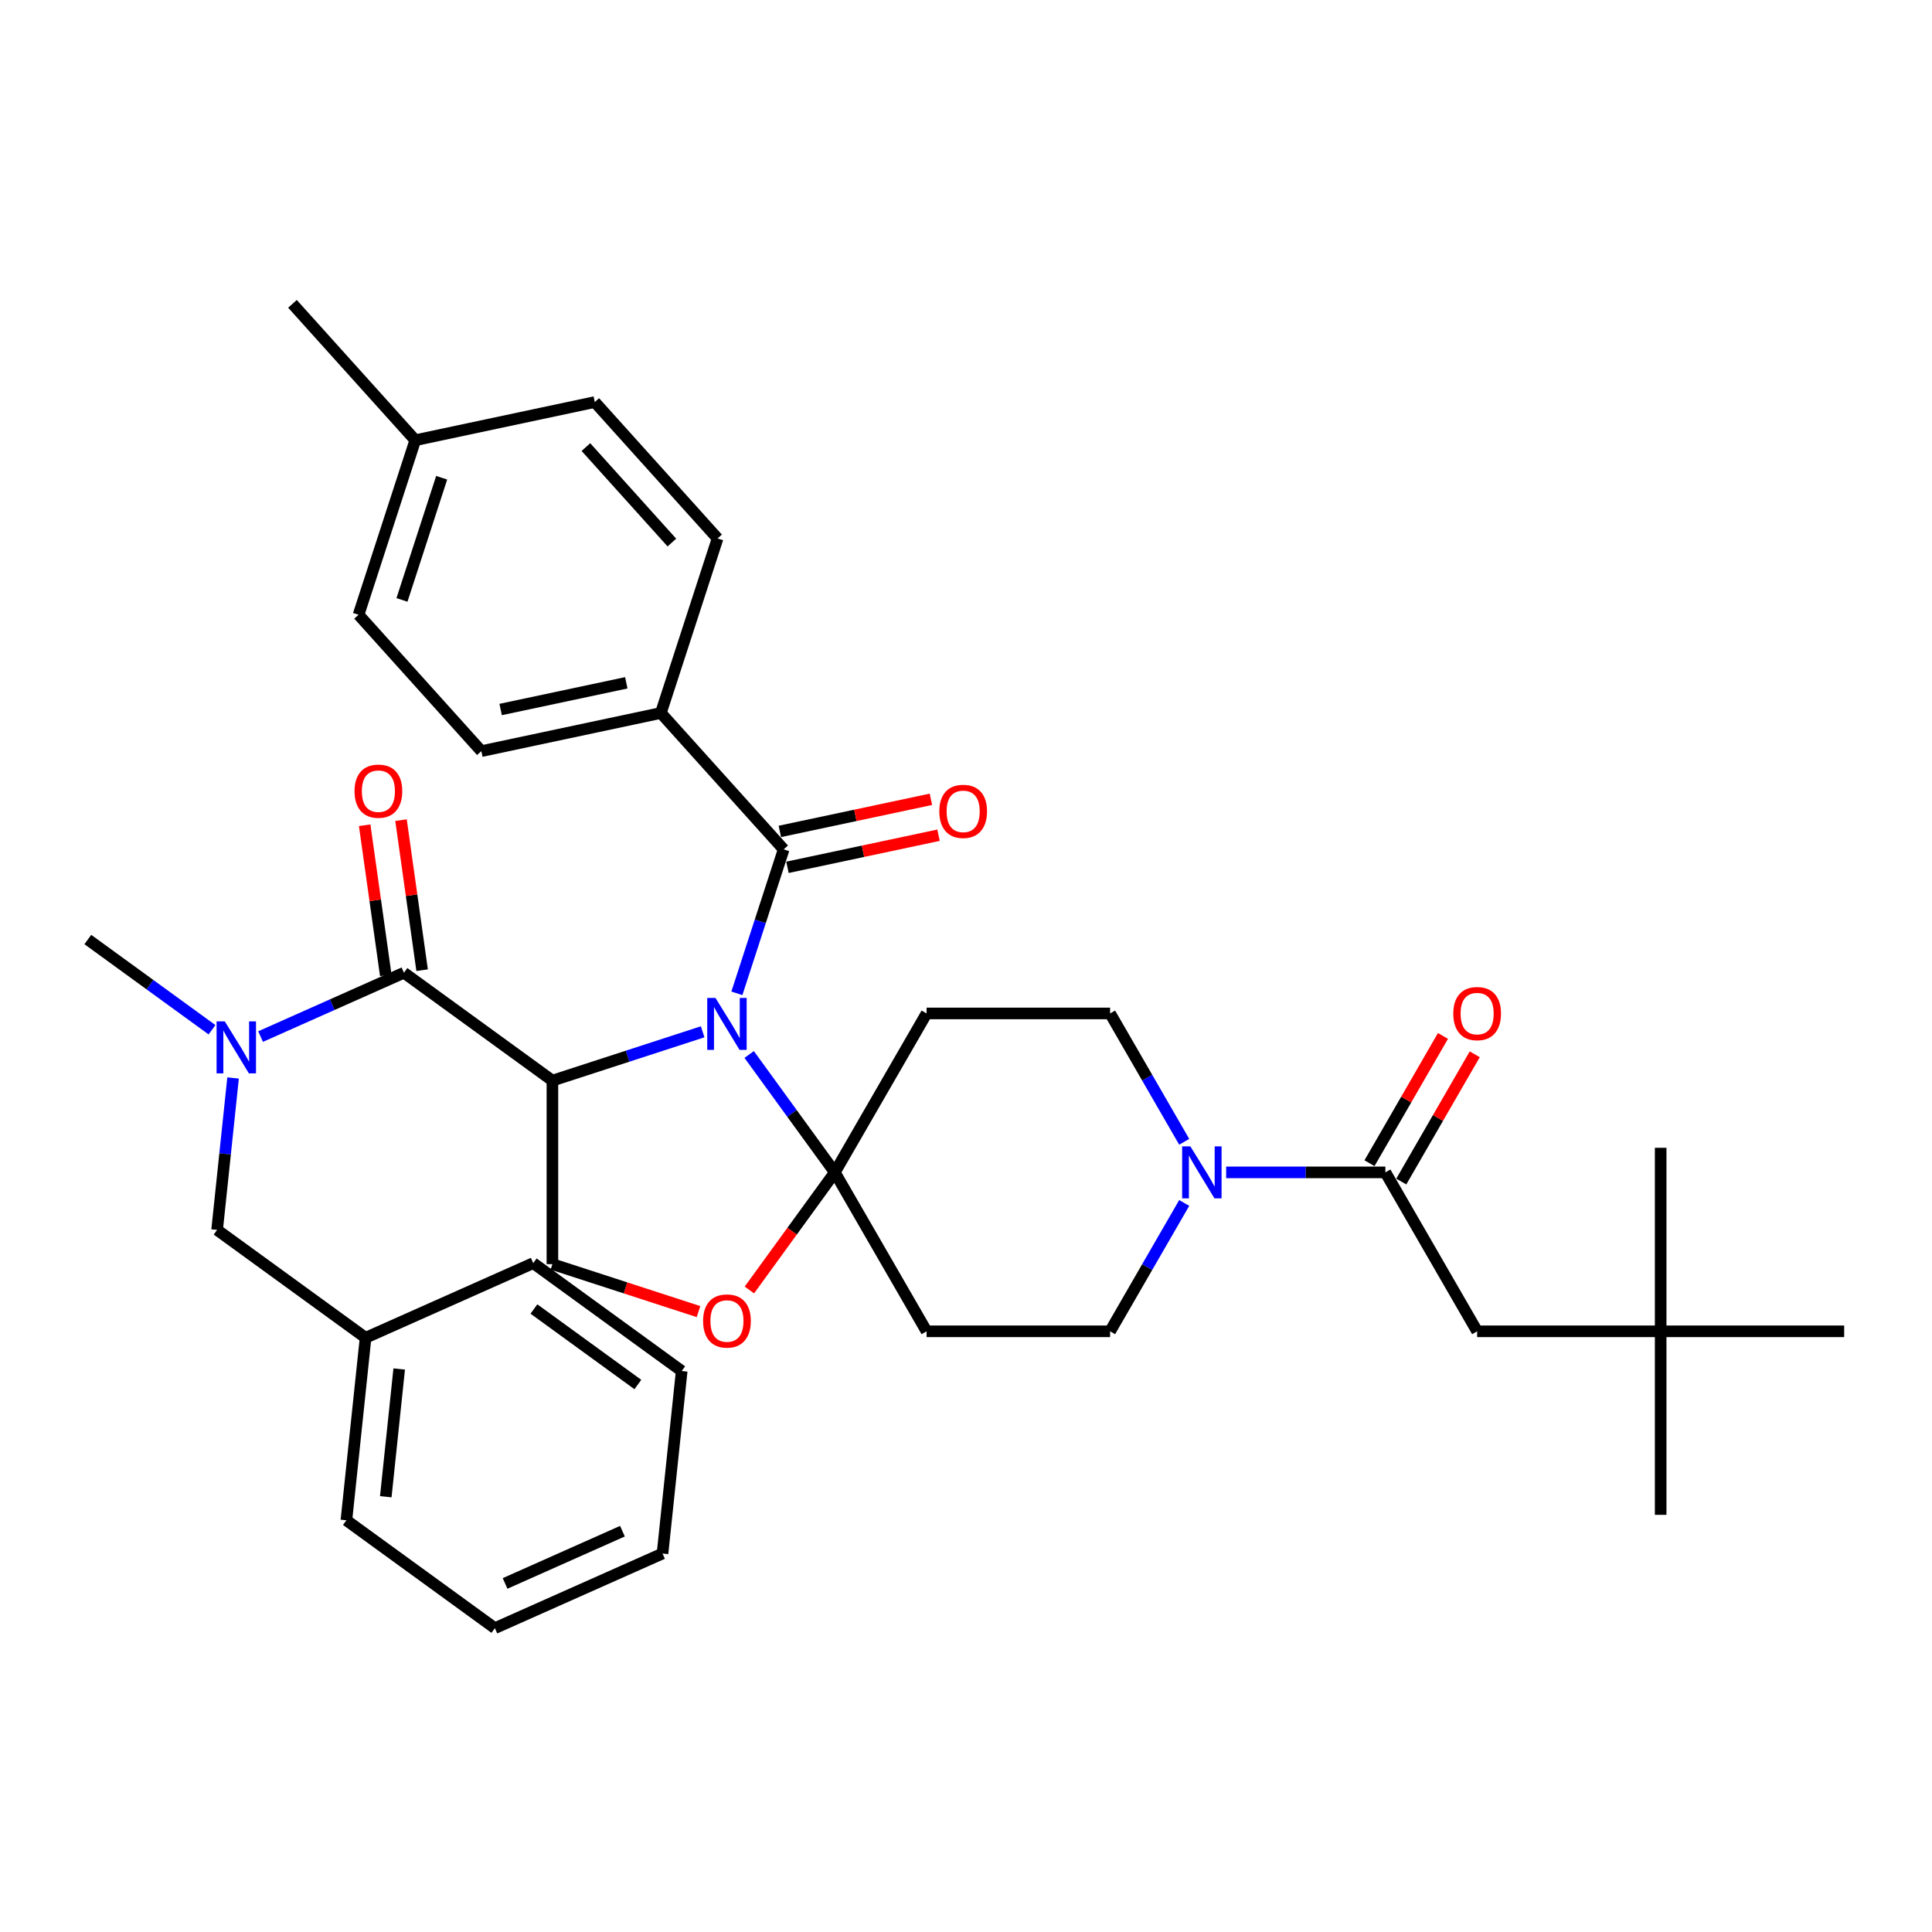 <?xml version='1.0' encoding='iso-8859-1'?>
<svg version='1.1' baseProfile='full'
              xmlns='http://www.w3.org/2000/svg'
                      xmlns:rdkit='http://www.rdkit.org/xml'
                      xmlns:xlink='http://www.w3.org/1999/xlink'
                  xml:space='preserve'
width='1000px' height='1000px' viewBox='0 0 1000 1000'>
<!-- END OF HEADER -->
<rect style='opacity:1.0;fill:#FFFFFF;stroke:none' width='1000' height='1000' x='0' y='0'> </rect>
<path class='bond-0' d='M 120.639,557.953 L 116.507,597.275' style='fill:none;fill-rule:evenodd;stroke:#0000FF;stroke-width:6px;stroke-linecap:butt;stroke-linejoin:miter;stroke-opacity:1' />
<path class='bond-0' d='M 116.507,597.275 L 112.374,636.597' style='fill:none;fill-rule:evenodd;stroke:#000000;stroke-width:6px;stroke-linecap:butt;stroke-linejoin:miter;stroke-opacity:1' />
<path class='bond-1' d='M 134.879,536.528 L 171.98,520.01' style='fill:none;fill-rule:evenodd;stroke:#0000FF;stroke-width:6px;stroke-linecap:butt;stroke-linejoin:miter;stroke-opacity:1' />
<path class='bond-1' d='M 171.98,520.01 L 209.08,503.492' style='fill:none;fill-rule:evenodd;stroke:#000000;stroke-width:6px;stroke-linecap:butt;stroke-linejoin:miter;stroke-opacity:1' />
<path class='bond-2' d='M 109.726,532.99 L 77.59,509.642' style='fill:none;fill-rule:evenodd;stroke:#0000FF;stroke-width:6px;stroke-linecap:butt;stroke-linejoin:miter;stroke-opacity:1' />
<path class='bond-2' d='M 77.59,509.642 L 45.455,486.294' style='fill:none;fill-rule:evenodd;stroke:#000000;stroke-width:6px;stroke-linecap:butt;stroke-linejoin:miter;stroke-opacity:1' />
<path class='bond-3' d='M 352.847,709.628 L 275.999,653.794' style='fill:none;fill-rule:evenodd;stroke:#000000;stroke-width:6px;stroke-linecap:butt;stroke-linejoin:miter;stroke-opacity:1' />
<path class='bond-3' d='M 330.154,716.623 L 276.36,677.539' style='fill:none;fill-rule:evenodd;stroke:#000000;stroke-width:6px;stroke-linecap:butt;stroke-linejoin:miter;stroke-opacity:1' />
<path class='bond-4' d='M 352.847,709.628 L 342.918,804.097' style='fill:none;fill-rule:evenodd;stroke:#000000;stroke-width:6px;stroke-linecap:butt;stroke-linejoin:miter;stroke-opacity:1' />
<path class='bond-5' d='M 218.487,502.169 L 213.027,463.335' style='fill:none;fill-rule:evenodd;stroke:#000000;stroke-width:6px;stroke-linecap:butt;stroke-linejoin:miter;stroke-opacity:1' />
<path class='bond-5' d='M 213.027,463.335 L 207.567,424.5' style='fill:none;fill-rule:evenodd;stroke:#FF0000;stroke-width:6px;stroke-linecap:butt;stroke-linejoin:miter;stroke-opacity:1' />
<path class='bond-5' d='M 199.674,504.814 L 194.214,465.98' style='fill:none;fill-rule:evenodd;stroke:#000000;stroke-width:6px;stroke-linecap:butt;stroke-linejoin:miter;stroke-opacity:1' />
<path class='bond-5' d='M 194.214,465.98 L 188.754,427.145' style='fill:none;fill-rule:evenodd;stroke:#FF0000;stroke-width:6px;stroke-linecap:butt;stroke-linejoin:miter;stroke-opacity:1' />
<path class='bond-6' d='M 209.08,503.492 L 285.928,559.325' style='fill:none;fill-rule:evenodd;stroke:#000000;stroke-width:6px;stroke-linecap:butt;stroke-linejoin:miter;stroke-opacity:1' />
<path class='bond-7' d='M 342.918,804.097 L 256.141,842.733' style='fill:none;fill-rule:evenodd;stroke:#000000;stroke-width:6px;stroke-linecap:butt;stroke-linejoin:miter;stroke-opacity:1' />
<path class='bond-7' d='M 322.175,792.537 L 261.43,819.582' style='fill:none;fill-rule:evenodd;stroke:#000000;stroke-width:6px;stroke-linecap:butt;stroke-linejoin:miter;stroke-opacity:1' />
<path class='bond-8' d='M 612.945,622.645 L 593.766,655.864' style='fill:none;fill-rule:evenodd;stroke:#0000FF;stroke-width:6px;stroke-linecap:butt;stroke-linejoin:miter;stroke-opacity:1' />
<path class='bond-8' d='M 593.766,655.864 L 574.587,689.083' style='fill:none;fill-rule:evenodd;stroke:#000000;stroke-width:6px;stroke-linecap:butt;stroke-linejoin:miter;stroke-opacity:1' />
<path class='bond-9' d='M 634.658,606.82 L 675.865,606.82' style='fill:none;fill-rule:evenodd;stroke:#0000FF;stroke-width:6px;stroke-linecap:butt;stroke-linejoin:miter;stroke-opacity:1' />
<path class='bond-9' d='M 675.865,606.82 L 717.071,606.82' style='fill:none;fill-rule:evenodd;stroke:#000000;stroke-width:6px;stroke-linecap:butt;stroke-linejoin:miter;stroke-opacity:1' />
<path class='bond-10' d='M 612.945,590.995 L 593.766,557.776' style='fill:none;fill-rule:evenodd;stroke:#0000FF;stroke-width:6px;stroke-linecap:butt;stroke-linejoin:miter;stroke-opacity:1' />
<path class='bond-10' d='M 593.766,557.776 L 574.587,524.557' style='fill:none;fill-rule:evenodd;stroke:#000000;stroke-width:6px;stroke-linecap:butt;stroke-linejoin:miter;stroke-opacity:1' />
<path class='bond-11' d='M 859.556,689.083 L 764.566,689.083' style='fill:none;fill-rule:evenodd;stroke:#000000;stroke-width:6px;stroke-linecap:butt;stroke-linejoin:miter;stroke-opacity:1' />
<path class='bond-12' d='M 859.556,689.083 L 859.556,784.073' style='fill:none;fill-rule:evenodd;stroke:#000000;stroke-width:6px;stroke-linecap:butt;stroke-linejoin:miter;stroke-opacity:1' />
<path class='bond-13' d='M 859.556,689.083 L 859.556,594.094' style='fill:none;fill-rule:evenodd;stroke:#000000;stroke-width:6px;stroke-linecap:butt;stroke-linejoin:miter;stroke-opacity:1' />
<path class='bond-14' d='M 859.556,689.083 L 954.545,689.083' style='fill:none;fill-rule:evenodd;stroke:#000000;stroke-width:6px;stroke-linecap:butt;stroke-linejoin:miter;stroke-opacity:1' />
<path class='bond-15' d='M 725.298,611.569 L 744.312,578.635' style='fill:none;fill-rule:evenodd;stroke:#000000;stroke-width:6px;stroke-linecap:butt;stroke-linejoin:miter;stroke-opacity:1' />
<path class='bond-15' d='M 744.312,578.635 L 763.327,545.701' style='fill:none;fill-rule:evenodd;stroke:#FF0000;stroke-width:6px;stroke-linecap:butt;stroke-linejoin:miter;stroke-opacity:1' />
<path class='bond-15' d='M 708.845,602.071 L 727.86,569.136' style='fill:none;fill-rule:evenodd;stroke:#000000;stroke-width:6px;stroke-linecap:butt;stroke-linejoin:miter;stroke-opacity:1' />
<path class='bond-15' d='M 727.86,569.136 L 746.874,536.202' style='fill:none;fill-rule:evenodd;stroke:#FF0000;stroke-width:6px;stroke-linecap:butt;stroke-linejoin:miter;stroke-opacity:1' />
<path class='bond-16' d='M 717.071,606.82 L 764.566,689.083' style='fill:none;fill-rule:evenodd;stroke:#000000;stroke-width:6px;stroke-linecap:butt;stroke-linejoin:miter;stroke-opacity:1' />
<path class='bond-17' d='M 387.767,545.797 L 409.935,576.309' style='fill:none;fill-rule:evenodd;stroke:#0000FF;stroke-width:6px;stroke-linecap:butt;stroke-linejoin:miter;stroke-opacity:1' />
<path class='bond-17' d='M 409.935,576.309 L 432.102,606.82' style='fill:none;fill-rule:evenodd;stroke:#000000;stroke-width:6px;stroke-linecap:butt;stroke-linejoin:miter;stroke-opacity:1' />
<path class='bond-18' d='M 381.411,514.146 L 393.517,476.889' style='fill:none;fill-rule:evenodd;stroke:#0000FF;stroke-width:6px;stroke-linecap:butt;stroke-linejoin:miter;stroke-opacity:1' />
<path class='bond-18' d='M 393.517,476.889 L 405.622,439.631' style='fill:none;fill-rule:evenodd;stroke:#000000;stroke-width:6px;stroke-linecap:butt;stroke-linejoin:miter;stroke-opacity:1' />
<path class='bond-19' d='M 363.692,534.058 L 324.81,546.692' style='fill:none;fill-rule:evenodd;stroke:#0000FF;stroke-width:6px;stroke-linecap:butt;stroke-linejoin:miter;stroke-opacity:1' />
<path class='bond-19' d='M 324.81,546.692 L 285.928,559.325' style='fill:none;fill-rule:evenodd;stroke:#000000;stroke-width:6px;stroke-linecap:butt;stroke-linejoin:miter;stroke-opacity:1' />
<path class='bond-20' d='M 342.062,369.04 L 249.148,388.79' style='fill:none;fill-rule:evenodd;stroke:#000000;stroke-width:6px;stroke-linecap:butt;stroke-linejoin:miter;stroke-opacity:1' />
<path class='bond-20' d='M 324.175,353.42 L 259.135,367.244' style='fill:none;fill-rule:evenodd;stroke:#000000;stroke-width:6px;stroke-linecap:butt;stroke-linejoin:miter;stroke-opacity:1' />
<path class='bond-21' d='M 342.062,369.04 L 371.415,278.7' style='fill:none;fill-rule:evenodd;stroke:#000000;stroke-width:6px;stroke-linecap:butt;stroke-linejoin:miter;stroke-opacity:1' />
<path class='bond-22' d='M 342.062,369.04 L 405.622,439.631' style='fill:none;fill-rule:evenodd;stroke:#000000;stroke-width:6px;stroke-linecap:butt;stroke-linejoin:miter;stroke-opacity:1' />
<path class='bond-23' d='M 407.597,448.923 L 446.693,440.613' style='fill:none;fill-rule:evenodd;stroke:#000000;stroke-width:6px;stroke-linecap:butt;stroke-linejoin:miter;stroke-opacity:1' />
<path class='bond-23' d='M 446.693,440.613 L 485.788,432.303' style='fill:none;fill-rule:evenodd;stroke:#FF0000;stroke-width:6px;stroke-linecap:butt;stroke-linejoin:miter;stroke-opacity:1' />
<path class='bond-23' d='M 403.647,430.34 L 442.743,422.03' style='fill:none;fill-rule:evenodd;stroke:#000000;stroke-width:6px;stroke-linecap:butt;stroke-linejoin:miter;stroke-opacity:1' />
<path class='bond-23' d='M 442.743,422.03 L 481.838,413.72' style='fill:none;fill-rule:evenodd;stroke:#FF0000;stroke-width:6px;stroke-linecap:butt;stroke-linejoin:miter;stroke-opacity:1' />
<path class='bond-24' d='M 249.148,388.79 L 185.587,318.199' style='fill:none;fill-rule:evenodd;stroke:#000000;stroke-width:6px;stroke-linecap:butt;stroke-linejoin:miter;stroke-opacity:1' />
<path class='bond-25' d='M 371.415,278.7 L 307.855,208.109' style='fill:none;fill-rule:evenodd;stroke:#000000;stroke-width:6px;stroke-linecap:butt;stroke-linejoin:miter;stroke-opacity:1' />
<path class='bond-25' d='M 347.763,280.823 L 303.271,231.409' style='fill:none;fill-rule:evenodd;stroke:#000000;stroke-width:6px;stroke-linecap:butt;stroke-linejoin:miter;stroke-opacity:1' />
<path class='bond-26' d='M 432.102,606.82 L 409.99,637.255' style='fill:none;fill-rule:evenodd;stroke:#000000;stroke-width:6px;stroke-linecap:butt;stroke-linejoin:miter;stroke-opacity:1' />
<path class='bond-26' d='M 409.99,637.255 L 387.877,667.691' style='fill:none;fill-rule:evenodd;stroke:#FF0000;stroke-width:6px;stroke-linecap:butt;stroke-linejoin:miter;stroke-opacity:1' />
<path class='bond-27' d='M 432.102,606.82 L 479.597,524.557' style='fill:none;fill-rule:evenodd;stroke:#000000;stroke-width:6px;stroke-linecap:butt;stroke-linejoin:miter;stroke-opacity:1' />
<path class='bond-28' d='M 432.102,606.82 L 479.597,689.083' style='fill:none;fill-rule:evenodd;stroke:#000000;stroke-width:6px;stroke-linecap:butt;stroke-linejoin:miter;stroke-opacity:1' />
<path class='bond-29' d='M 361.546,678.884 L 323.737,666.6' style='fill:none;fill-rule:evenodd;stroke:#FF0000;stroke-width:6px;stroke-linecap:butt;stroke-linejoin:miter;stroke-opacity:1' />
<path class='bond-29' d='M 323.737,666.6 L 285.928,654.315' style='fill:none;fill-rule:evenodd;stroke:#000000;stroke-width:6px;stroke-linecap:butt;stroke-linejoin:miter;stroke-opacity:1' />
<path class='bond-30' d='M 285.928,654.315 L 285.928,559.325' style='fill:none;fill-rule:evenodd;stroke:#000000;stroke-width:6px;stroke-linecap:butt;stroke-linejoin:miter;stroke-opacity:1' />
<path class='bond-31' d='M 479.597,524.557 L 574.587,524.557' style='fill:none;fill-rule:evenodd;stroke:#000000;stroke-width:6px;stroke-linecap:butt;stroke-linejoin:miter;stroke-opacity:1' />
<path class='bond-32' d='M 479.597,689.083 L 574.587,689.083' style='fill:none;fill-rule:evenodd;stroke:#000000;stroke-width:6px;stroke-linecap:butt;stroke-linejoin:miter;stroke-opacity:1' />
<path class='bond-33' d='M 307.855,208.109 L 214.941,227.858' style='fill:none;fill-rule:evenodd;stroke:#000000;stroke-width:6px;stroke-linecap:butt;stroke-linejoin:miter;stroke-opacity:1' />
<path class='bond-34' d='M 185.587,318.199 L 214.941,227.858' style='fill:none;fill-rule:evenodd;stroke:#000000;stroke-width:6px;stroke-linecap:butt;stroke-linejoin:miter;stroke-opacity:1' />
<path class='bond-34' d='M 208.059,310.518 L 228.606,247.28' style='fill:none;fill-rule:evenodd;stroke:#000000;stroke-width:6px;stroke-linecap:butt;stroke-linejoin:miter;stroke-opacity:1' />
<path class='bond-35' d='M 214.941,227.858 L 151.38,157.267' style='fill:none;fill-rule:evenodd;stroke:#000000;stroke-width:6px;stroke-linecap:butt;stroke-linejoin:miter;stroke-opacity:1' />
<path class='bond-36' d='M 256.141,842.733 L 179.293,786.9' style='fill:none;fill-rule:evenodd;stroke:#000000;stroke-width:6px;stroke-linecap:butt;stroke-linejoin:miter;stroke-opacity:1' />
<path class='bond-37' d='M 179.293,786.9 L 189.222,692.43' style='fill:none;fill-rule:evenodd;stroke:#000000;stroke-width:6px;stroke-linecap:butt;stroke-linejoin:miter;stroke-opacity:1' />
<path class='bond-37' d='M 199.676,774.715 L 206.626,708.586' style='fill:none;fill-rule:evenodd;stroke:#000000;stroke-width:6px;stroke-linecap:butt;stroke-linejoin:miter;stroke-opacity:1' />
<path class='bond-38' d='M 189.222,692.43 L 275.999,653.794' style='fill:none;fill-rule:evenodd;stroke:#000000;stroke-width:6px;stroke-linecap:butt;stroke-linejoin:miter;stroke-opacity:1' />
<path class='bond-39' d='M 189.222,692.43 L 112.374,636.597' style='fill:none;fill-rule:evenodd;stroke:#000000;stroke-width:6px;stroke-linecap:butt;stroke-linejoin:miter;stroke-opacity:1' />
<path  class='atom-0' d='M 116.356 528.677
L 125.171 542.925
Q 126.045 544.331, 127.451 546.877
Q 128.857 549.423, 128.933 549.575
L 128.933 528.677
L 132.505 528.677
L 132.505 555.578
L 128.819 555.578
L 119.358 540
Q 118.256 538.176, 117.078 536.086
Q 115.938 533.996, 115.597 533.35
L 115.597 555.578
L 112.101 555.578
L 112.101 528.677
L 116.356 528.677
' fill='#0000FF'/>
<path  class='atom-3' d='M 183.506 409.503
Q 183.506 403.044, 186.698 399.434
Q 189.89 395.825, 195.855 395.825
Q 201.82 395.825, 205.012 399.434
Q 208.204 403.044, 208.204 409.503
Q 208.204 416.038, 204.974 419.762
Q 201.744 423.448, 195.855 423.448
Q 189.928 423.448, 186.698 419.762
Q 183.506 416.076, 183.506 409.503
M 195.855 420.408
Q 199.959 420.408, 202.162 417.672
Q 204.404 414.899, 204.404 409.503
Q 204.404 404.222, 202.162 401.562
Q 199.959 398.864, 195.855 398.864
Q 191.752 398.864, 189.51 401.524
Q 187.306 404.184, 187.306 409.503
Q 187.306 414.937, 189.51 417.672
Q 191.752 420.408, 195.855 420.408
' fill='#FF0000'/>
<path  class='atom-5' d='M 616.135 593.369
L 624.95 607.618
Q 625.824 609.024, 627.23 611.569
Q 628.636 614.115, 628.712 614.267
L 628.712 593.369
L 632.284 593.369
L 632.284 620.271
L 628.598 620.271
L 619.137 604.692
Q 618.035 602.868, 616.857 600.779
Q 615.717 598.689, 615.375 598.043
L 615.375 620.271
L 611.88 620.271
L 611.88 593.369
L 616.135 593.369
' fill='#0000FF'/>
<path  class='atom-8' d='M 752.218 524.633
Q 752.218 518.173, 755.409 514.564
Q 758.601 510.954, 764.566 510.954
Q 770.532 510.954, 773.723 514.564
Q 776.915 518.173, 776.915 524.633
Q 776.915 531.168, 773.685 534.891
Q 770.456 538.577, 764.566 538.577
Q 758.639 538.577, 755.409 534.891
Q 752.218 531.206, 752.218 524.633
M 764.566 535.537
Q 768.67 535.537, 770.873 532.802
Q 773.115 530.028, 773.115 524.633
Q 773.115 519.351, 770.873 516.691
Q 768.67 513.994, 764.566 513.994
Q 760.463 513.994, 758.221 516.653
Q 756.017 519.313, 756.017 524.633
Q 756.017 530.066, 758.221 532.802
Q 760.463 535.537, 764.566 535.537
' fill='#FF0000'/>
<path  class='atom-11' d='M 370.323 516.521
L 379.138 530.77
Q 380.011 532.176, 381.417 534.721
Q 382.823 537.267, 382.899 537.419
L 382.899 516.521
L 386.471 516.521
L 386.471 543.422
L 382.785 543.422
L 373.324 527.844
Q 372.222 526.02, 371.044 523.93
Q 369.905 521.841, 369.563 521.195
L 369.563 543.422
L 366.067 543.422
L 366.067 516.521
L 370.323 516.521
' fill='#0000FF'/>
<path  class='atom-14' d='M 486.188 419.958
Q 486.188 413.498, 489.379 409.889
Q 492.571 406.279, 498.536 406.279
Q 504.502 406.279, 507.693 409.889
Q 510.885 413.498, 510.885 419.958
Q 510.885 426.493, 507.655 430.217
Q 504.426 433.902, 498.536 433.902
Q 492.609 433.902, 489.379 430.217
Q 486.188 426.531, 486.188 419.958
M 498.536 430.863
Q 502.64 430.863, 504.844 428.127
Q 507.085 425.353, 507.085 419.958
Q 507.085 414.676, 504.844 412.017
Q 502.64 409.319, 498.536 409.319
Q 494.433 409.319, 492.191 411.979
Q 489.987 414.638, 489.987 419.958
Q 489.987 425.391, 492.191 428.127
Q 494.433 430.863, 498.536 430.863
' fill='#FF0000'/>
<path  class='atom-18' d='M 363.92 683.744
Q 363.92 677.285, 367.112 673.675
Q 370.304 670.066, 376.269 670.066
Q 382.234 670.066, 385.426 673.675
Q 388.618 677.285, 388.618 683.744
Q 388.618 690.28, 385.388 694.003
Q 382.158 697.689, 376.269 697.689
Q 370.342 697.689, 367.112 694.003
Q 363.92 690.318, 363.92 683.744
M 376.269 694.649
Q 380.372 694.649, 382.576 691.913
Q 384.818 689.14, 384.818 683.744
Q 384.818 678.463, 382.576 675.803
Q 380.372 673.105, 376.269 673.105
Q 372.165 673.105, 369.924 675.765
Q 367.72 678.425, 367.72 683.744
Q 367.72 689.178, 369.924 691.913
Q 372.165 694.649, 376.269 694.649
' fill='#FF0000'/>
</svg>
